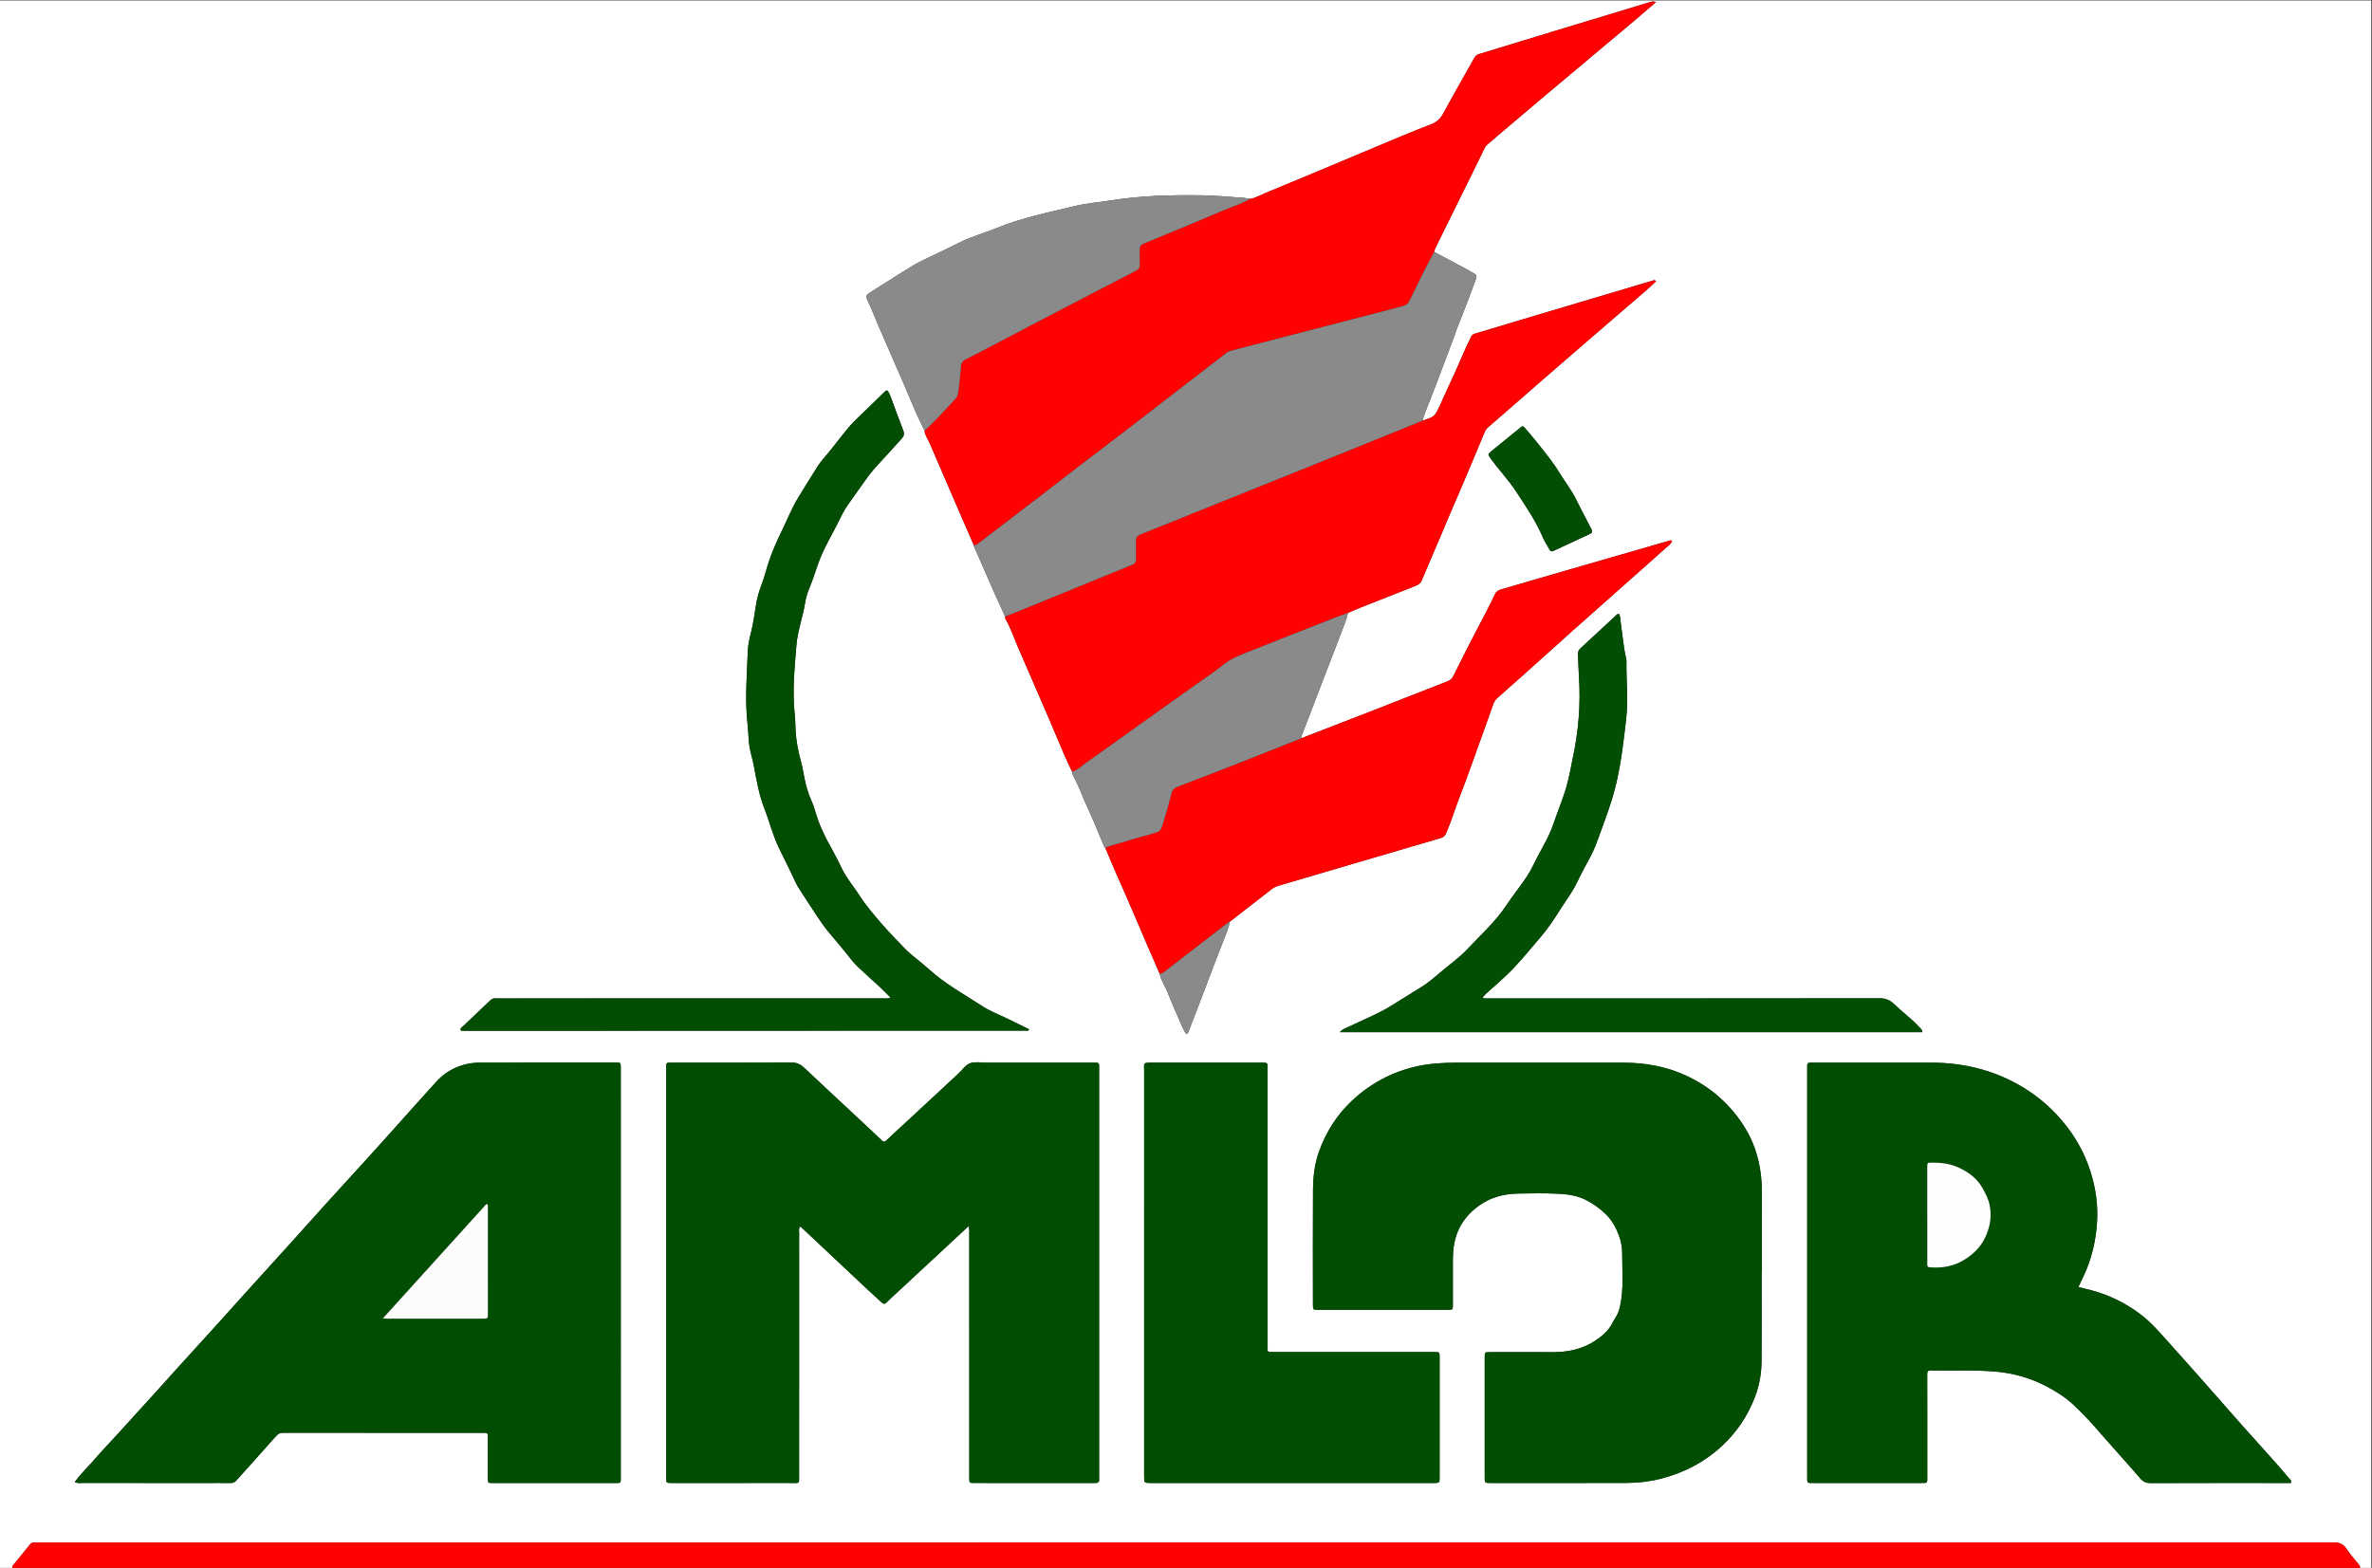 <?xml version="1.0" encoding="UTF-8" standalone="no"?>
<!-- Created with Inkscape (http://www.inkscape.org/) -->

<svg
   version="1.1"
   id="svg2"
   xml:space="preserve"
   width="1918.497"
   height="1268.397"
   viewBox="0 0 1918.497 1268.397"
   sodipodi:docname="94f705c2f87ca1ef2ca103a7846c0d06.ai"
   xmlns:inkscape="http://www.inkscape.org/namespaces/inkscape"
   xmlns:sodipodi="http://sodipodi.sourceforge.net/DTD/sodipodi-0.dtd"
   xmlns="http://www.w3.org/2000/svg"
   xmlns:svg="http://www.w3.org/2000/svg"><rect x="0" y="0" width="1918.497" height="1268.397" fill="#333333" stroke="none"/><defs
     id="defs6"><clipPath
       clipPathUnits="userSpaceOnUse"
       id="clipPath16"><path
         d="M 0,1080 H 1920 V 0 H 0 Z"
         id="path14" /></clipPath></defs><sodipodi:namedview
     id="namedview4"
     pagecolor="#ffffff"
     bordercolor="#666666"
     borderopacity="1.0"
     inkscape:pageshadow="2"
     inkscape:pageopacity="0.0"
     inkscape:pagecheckerboard="0" /><g
     id="g8"
     inkscape:groupmode="layer"
     inkscape:label="94f705c2f87ca1ef2ca103a7846c0d06"
     transform="matrix(1.333,0,0,-1.333,-336.457,1366.553)"><g
       id="g10"><g
         id="g12"
         clip-path="url(#clipPath16)"><g
           id="g18"
           transform="translate(1176.216,766.391)"><path
             d="m 0,0 c -0.706,-0.034 -1.115,-0.57 -1.599,-0.962 -5.739,-4.656 -11.495,-9.292 -17.194,-13.996 -2.401,-1.982 -2.324,-2.034 -0.538,-4.523 4.971,-6.929 10.898,-13.085 15.592,-20.276 5.848,-8.962 11.898,-17.764 16.086,-27.664 1.1,-2.602 2.757,-4.867 4.019,-7.362 0.572,-1.133 1.31,-1.283 2.488,-0.726 7.258,3.428 14.543,6.8 21.836,10.151 1.427,0.656 1.886,1.373 1.107,2.948 -2.88,5.819 -6.065,11.478 -8.888,17.333 -2.987,6.195 -7.294,11.635 -10.867,17.504 -3.713,6.099 -8.31,11.571 -12.696,17.181 C 6.839,-7.186 4.128,-4.139 1.501,-1.027 1.1,-0.551 0.755,0.032 0,0 m -23.746,-347.148 c -0.108,0.276 -0.217,0.552 -0.324,0.828 0.767,0.794 1.498,1.629 2.309,2.375 5.26,4.832 10.818,9.376 15.736,14.532 5.977,6.267 11.449,13.019 17.087,19.607 6.824,7.975 11.928,17.153 17.832,25.771 3.394,4.954 5.608,10.584 8.471,15.84 2.749,5.047 5.643,10.082 7.575,15.429 4.371,12.087 9.138,24.035 12.056,36.65 2.975,12.859 4.431,25.903 5.91,38.945 1.315,11.576 -0.029,23.237 0.14,34.861 0.008,0.508 -0.043,1.031 -0.164,1.523 -1.688,6.841 -2.122,13.87 -3.201,20.802 -0.322,2.067 -0.215,4.268 -0.993,6.091 -1.094,0.223 -1.494,-0.341 -1.946,-0.757 -2.061,-1.9 -4.105,-3.819 -6.159,-5.727 -5.141,-4.775 -10.264,-9.568 -15.438,-14.305 -1.128,-1.033 -1.621,-2.125 -1.527,-3.685 0.272,-4.465 0.293,-8.945 0.596,-13.407 1.122,-16.549 -0.209,-32.92 -3.658,-49.111 -1.223,-5.736 -2.147,-11.534 -3.742,-17.197 -2.284,-8.113 -5.628,-15.842 -8.329,-23.798 -2.357,-6.944 -6.165,-13.144 -9.528,-19.549 -2.005,-3.819 -3.727,-7.811 -6.135,-11.443 -4.089,-6.166 -8.755,-11.922 -12.849,-18.067 -6.574,-9.864 -15.378,-17.684 -23.372,-26.246 -4.983,-5.336 -11.019,-9.486 -16.542,-14.213 -3.772,-3.227 -7.552,-6.492 -11.828,-9.094 -3.598,-2.189 -7.147,-4.46 -10.742,-6.656 -4.352,-2.658 -8.595,-5.54 -13.13,-7.849 -6.816,-3.469 -13.857,-6.497 -20.769,-9.781 -1.424,-0.677 -3.079,-1.088 -4.402,-2.864 h 353.346 c 0.041,1.502 -0.855,2.061 -1.535,2.808 -4.742,5.207 -10.476,9.331 -15.505,14.216 -2.507,2.435 -5.173,3.555 -8.814,3.55 -77.995,-0.104 -155.991,-0.079 -233.985,-0.079 z M -385.5,21.83 c -0.793,-0.018 -1.139,-0.409 -1.503,-0.765 -3.469,-3.383 -6.948,-6.756 -10.4,-10.156 -3.908,-3.849 -8.106,-7.461 -11.603,-11.655 -4.323,-5.182 -8.326,-10.641 -12.659,-15.83 -2.038,-2.443 -4.206,-4.819 -5.924,-7.478 -4.15,-6.418 -8.068,-12.987 -12.083,-19.492 -3.766,-6.101 -6.303,-12.803 -9.455,-19.2 -3.96,-8.034 -7.465,-16.19 -9.863,-24.831 -0.917,-3.306 -1.975,-6.578 -3.201,-9.807 -1.305,-3.435 -2.267,-7.01 -2.869,-10.693 -0.944,-5.786 -1.69,-11.608 -3.149,-17.315 -0.914,-3.569 -1.728,-7.254 -1.864,-10.915 -0.552,-14.929 -1.849,-29.871 -0.114,-44.806 0.604,-5.196 0.397,-10.478 1.575,-15.604 0.713,-3.103 1.609,-6.157 2.194,-9.3 1.629,-8.759 3.117,-17.516 6.409,-25.922 3.109,-7.937 5.082,-16.329 8.87,-24.008 3.55,-7.198 7.112,-14.386 10.498,-21.663 0.482,-1.036 1.108,-2.012 1.731,-2.973 3.741,-5.774 7.443,-11.574 11.274,-17.287 2.126,-3.171 4.32,-6.322 6.762,-9.249 3.923,-4.7 7.938,-9.321 11.713,-14.146 1.805,-2.308 3.665,-4.613 5.773,-6.635 4.509,-4.322 9.221,-8.432 13.797,-12.684 2.081,-1.935 4.038,-4.002 6.163,-6.122 -1.665,-0.716 -3.075,-0.421 -4.441,-0.423 -12.786,-0.019 -25.572,0.013 -38.359,0.012 -64.958,-0.008 -129.915,-0.02 -194.872,-0.031 -0.64,0 -1.286,-0.055 -1.917,0.021 -1.382,0.166 -2.404,-0.332 -3.411,-1.301 -5.333,-5.129 -10.748,-10.173 -16.086,-15.298 -0.759,-0.729 -1.954,-1.281 -1.87,-2.449 0.283,-0.662 0.7,-0.646 1.052,-0.646 114.438,0.028 228.875,0.064 343.313,0.107 0.102,0 0.233,0.09 0.296,0.177 0.07,0.098 0.078,0.241 0.216,0.726 -4.467,2.175 -9.001,4.377 -13.532,6.588 -4.812,2.348 -9.911,4.257 -14.374,7.146 -11.226,7.273 -23.034,13.72 -33.007,22.839 -4.702,4.299 -10.073,7.912 -14.493,12.464 -7.191,7.404 -14.331,14.899 -20.77,22.996 -2.376,2.988 -4.701,6.043 -6.752,9.258 -3.423,5.366 -7.653,10.17 -10.461,15.985 -2.044,4.236 -4.149,8.476 -6.465,12.575 -3.521,6.232 -6.718,12.58 -8.884,19.422 -1.001,3.163 -1.869,6.401 -3.237,9.404 -2.086,4.575 -3.385,9.334 -4.333,14.231 -0.607,3.13 -1.127,6.289 -1.959,9.361 -1.673,6.178 -2.952,12.409 -3.3,18.811 -0.173,3.19 -0.151,6.4 -0.498,9.571 -1.557,14.203 -0.15,28.345 1.004,42.464 0.707,8.649 3.86,16.893 5.232,25.459 0.549,3.429 1.565,6.754 2.926,9.89 1.735,3.997 2.897,8.167 4.395,12.23 0.703,1.906 1.353,3.828 2.133,5.716 3.125,7.567 7.403,14.545 10.991,21.873 1.721,3.513 3.455,7.097 5.809,10.316 3.988,5.453 7.739,11.08 11.757,16.511 2.193,2.963 4.582,5.785 7.137,8.478 4.564,4.81 8.897,9.839 13.402,14.706 1.461,1.578 1.851,2.999 1.005,5.138 -2.719,6.872 -5.172,13.849 -7.753,20.776 -0.479,1.288 -1.099,2.518 -1.966,3.433 m 155.903,-535.445 c 0,-41.167 -0.001,-82.335 0.001,-123.502 0,-4.121 0.006,-4.129 4.178,-4.131 11.254,-0.004 22.508,-0.002 33.762,-0.002 45.783,10e-4 91.566,0 137.349,0.002 3.944,0 3.994,0.011 3.994,3.124 0.014,24.419 0.015,48.838 -0.002,73.257 -0.002,2.995 -0.069,3.007 -2.943,3.089 -0.766,0.023 -1.535,0.003 -2.303,0.003 -31.459,0 -62.918,-0.008 -94.378,0.007 -5.501,0.003 -4.766,-0.564 -4.768,4.594 -0.017,44.619 -0.009,89.238 -0.01,133.857 0,11.378 0.014,22.757 -0.01,34.136 -0.005,2.966 -0.058,2.967 -2.933,3.037 -0.512,0.013 -1.024,0.002 -1.535,0.002 -21.868,0 -43.737,-0.018 -65.605,0.012 -5.726,0.007 -4.788,-0.232 -4.79,-4.75 -0.012,-40.912 -0.007,-81.824 -0.007,-122.735 m 566.89,-8.717 c 2.134,4.746 4.348,8.94 5.94,13.357 3.397,9.415 5.252,19.182 5.482,29.208 0.246,10.733 -1.737,21.22 -5.379,31.177 -3.362,9.194 -8.235,17.73 -14.523,25.465 -6.197,7.622 -13.285,14.196 -21.371,19.585 -17.942,11.957 -37.926,17.364 -59.412,17.393 -23.532,0.032 -47.065,0.006 -70.598,0.005 -0.896,0 -1.792,-0.03 -2.686,10e-4 -1.448,0.05 -2.126,-0.582 -2.026,-2.066 0.06,-0.89 0.012,-1.789 0.012,-2.684 v -110.471 c 0,-45.263 -0.001,-90.524 0,-135.787 0,-4.512 -0.336,-4.098 4.154,-4.099 21.487,-0.003 42.973,-0.003 64.461,0 4.753,0 4.22,-0.333 4.225,4.419 0.013,12.531 0.004,25.061 0.004,37.591 0,7.928 0.034,15.855 -0.027,23.781 -0.013,1.656 0.171,2.583 2.226,2.523 13.157,-0.385 26.322,0.455 39.486,-0.727 11.115,-0.997 21.512,-4.055 31.285,-9.281 5.737,-3.067 11.191,-6.521 15.98,-11.095 4.533,-4.326 8.905,-8.744 13.012,-13.479 9.024,-10.406 18.325,-20.572 27.327,-30.996 1.78,-2.061 3.482,-2.806 6.146,-2.796 27.242,0.097 54.484,0.058 81.725,0.058 h 3.481 c 0.491,1.406 -0.286,1.866 -0.744,2.402 -3.154,3.687 -6.303,7.38 -9.529,11.002 -6.786,7.62 -13.649,15.173 -20.423,22.803 -6.949,7.824 -13.811,15.724 -20.746,23.561 -7.693,8.693 -15.39,17.382 -23.152,26.014 -5.197,5.78 -10.252,11.691 -16.501,16.452 -6.761,5.15 -14.106,9.165 -22.017,12.203 -5.009,1.925 -10.237,3.109 -15.812,4.481 m -192.22,8.734 h 0.137 c 0,16.237 -0.043,32.474 0.013,48.711 0.047,13.547 -2.73,26.384 -9.625,38.132 -4.217,7.183 -9.465,13.543 -15.685,19.176 -6.329,5.735 -13.419,10.264 -21.087,13.763 -12.025,5.488 -24.85,7.656 -38.032,7.669 -29.798,0.029 -59.595,0.016 -89.393,10e-4 -7.796,-0.004 -15.591,0.138 -23.381,-0.459 -10.695,-0.819 -20.908,-3.478 -30.525,-8.151 -7.836,-3.809 -14.914,-8.734 -21.292,-14.791 -9.087,-8.628 -15.49,-18.862 -19.683,-30.55 -2.707,-7.54 -3.605,-15.446 -3.653,-23.38 -0.138,-23.14 -0.05,-46.281 -0.035,-69.422 0.002,-3.184 0.042,-3.236 3.104,-3.238 26.216,-0.015 52.433,-0.015 78.65,10e-4 3.095,0.002 3.135,0.057 3.142,3.236 0.019,8.821 0.007,17.643 -0.002,26.464 -0.009,7.727 0.974,15.065 5.086,22.005 2.911,4.912 6.769,8.696 11.181,11.797 6.931,4.87 14.993,6.939 23.471,7.047 7.673,0.097 15.359,0.289 23.015,-0.065 6.077,-0.28 12.121,-0.872 17.823,-3.744 4.406,-2.221 8.192,-4.953 11.778,-8.301 4.16,-3.884 6.713,-8.675 8.579,-13.772 1.25,-3.414 1.826,-7.263 1.814,-10.913 -0.035,-10.449 0.996,-20.949 -1.248,-31.333 -0.551,-2.553 -1.32,-4.946 -2.734,-7.078 -0.71,-1.072 -1.334,-2.169 -1.907,-3.303 -2.443,-4.836 -6.533,-8.237 -10.856,-11.039 -7.681,-4.978 -16.406,-6.761 -25.547,-6.708 -12.66,0.072 -25.322,0.031 -37.982,0.01 -3.122,-0.006 -3.151,-0.057 -3.152,-3.202 -0.008,-24.292 -0.007,-48.583 0.003,-72.874 0.002,-3.302 0.034,-3.334 3.375,-3.335 27.623,-0.008 55.247,-0.068 82.87,0.041 7.028,0.029 14.015,0.826 20.868,2.613 13.973,3.644 26.368,10.045 36.99,19.973 9.043,8.454 15.668,18.425 19.997,29.932 2.537,6.741 3.802,13.835 3.869,21.012 0.166,18.023 0.054,36.049 0.054,54.075 M -878.456,-640.734 c 1.796,-0.823 3.211,-0.495 4.568,-0.496 25.444,-0.025 50.888,-0.019 76.332,-0.019 4.475,0 8.951,0.044 13.425,-0.024 1.498,-0.022 2.621,0.304 3.683,1.498 8.053,9.058 16.22,18.013 24.24,27.1 1.237,1.401 2.447,1.892 4.242,1.89 40.404,-0.04 80.808,-0.027 121.211,-0.038 2.916,-10e-4 2.96,-0.049 2.968,-2.93 0.025,-7.925 0.018,-15.85 0.006,-23.775 -0.007,-4.153 -0.073,-3.713 3.74,-3.721 0.384,-10e-4 0.767,0 1.151,0 23.654,0 47.308,-0.008 70.962,0.007 5.305,0.003 4.775,-0.604 4.776,4.63 0.007,70.303 0.005,140.606 0.005,210.908 0,12.143 0.01,24.287 -0.007,36.43 -0.004,3.153 -0.044,3.207 -3.151,3.207 -27.234,0.004 -54.468,0.002 -81.702,-0.032 -10.774,-0.014 -19.986,-3.832 -27.268,-11.818 -9.025,-9.897 -17.899,-19.932 -26.843,-29.904 -4.345,-4.844 -8.681,-9.696 -13.059,-14.511 -9.009,-9.908 -18.065,-19.772 -27.06,-29.692 -6.856,-7.559 -13.632,-15.191 -20.472,-22.765 -9.489,-10.503 -19.012,-20.976 -28.506,-31.474 -4.451,-4.921 -8.851,-9.886 -13.306,-14.801 -9.422,-10.396 -18.872,-20.768 -28.295,-31.162 -4.456,-4.914 -8.866,-9.871 -13.321,-14.786 -7.365,-8.124 -14.745,-16.236 -22.13,-24.342 -5.066,-5.561 -10.267,-11.004 -15.192,-16.687 -3.579,-4.127 -7.637,-7.854 -10.997,-12.693 m 542.354,155.381 c 0.61,-2.054 0.401,-3.572 0.401,-5.06 0.013,-48.586 0.011,-97.172 0.011,-145.758 0,-0.767 -0.022,-1.536 0.003,-2.301 0.087,-2.702 0.093,-2.765 2.81,-2.767 24.428,-0.016 48.856,0.006 73.284,-0.04 1.885,-0.003 2.968,0.412 2.696,2.527 -0.065,0.503 -0.011,1.022 -0.011,1.533 0,82.341 0,164.681 -0.002,247.023 0,4.247 0.43,4.058 -4.225,4.057 -21.359,-0.007 -42.717,0.013 -64.075,-0.02 -3.312,-0.005 -6.784,0.721 -9.893,-0.317 -2.89,-0.966 -4.626,-3.913 -6.865,-5.993 -9.349,-8.685 -18.69,-17.377 -28.045,-26.056 -5.33,-4.945 -10.713,-9.836 -15.999,-14.83 -1.122,-1.061 -1.777,-0.934 -2.813,0.063 -4.138,3.981 -8.347,7.887 -12.544,11.806 -11.472,10.714 -22.987,21.382 -34.397,32.162 -2.247,2.123 -4.484,3.275 -7.734,3.256 -23.788,-0.138 -47.577,-0.067 -71.365,-0.08 -5.382,-0.002 -4.702,0.521 -4.702,-4.698 -0.012,-81.829 -0.008,-163.659 -0.008,-245.488 0,-0.64 -0.011,-1.28 0.002,-1.918 0.057,-2.934 0.06,-2.936 2.926,-2.995 0.639,-0.013 1.279,-0.003 1.918,-0.003 23.533,0 47.066,-0.014 70.599,0.011 5.867,0.006 5.176,-0.76 5.178,4.99 0.015,48.842 0.005,97.684 0.027,146.527 0.001,1.304 -0.332,2.704 0.447,4.155 0.625,-0.436 1.067,-0.672 1.419,-1.002 13.024,-12.231 26.033,-24.479 39.062,-36.706 2.976,-2.793 6.062,-5.471 9.004,-8.299 1.156,-1.111 1.971,-1.269 3.167,-0.059 2.153,2.175 4.44,4.218 6.684,6.303 9.348,8.683 18.701,17.36 28.05,26.041 4.85,4.505 9.696,9.014 14.99,13.936 m 82.943,229.654 c 2.215,-5.264 4.334,-10.562 6.675,-15.782 6.647,-14.824 12.93,-29.811 19.369,-44.729 2.314,-5.361 4.663,-10.706 6.997,-16.057 0.717,-3.968 3.148,-7.213 4.608,-10.875 2.884,-7.23 6.035,-14.354 9.135,-21.495 0.635,-1.464 1.529,-2.816 2.252,-4.123 0.859,0.202 1.145,0.622 1.328,1.096 3.439,8.923 6.927,17.828 10.283,26.782 3.67,9.792 7.371,19.568 11.226,29.29 1.401,3.533 3.02,7.051 3.549,10.892 8.559,6.653 17.118,13.306 25.681,19.954 1.223,0.951 2.613,1.573 4.093,2.008 16.654,4.901 33.307,9.806 49.961,14.704 16.161,4.753 32.321,9.51 48.492,14.23 1.603,0.468 2.463,1.34 3.158,2.929 3.172,7.251 5.376,14.853 8.255,22.212 4.271,10.916 8.11,22.001 12.103,33.025 2.779,7.672 5.547,15.349 8.228,23.056 0.572,1.64 1.466,2.837 2.768,3.984 8.719,7.673 17.362,15.431 26.014,23.179 6.938,6.214 13.831,12.482 20.787,18.676 10.957,9.76 21.953,19.475 32.928,29.214 7.446,6.605 14.914,13.182 22.296,19.856 1.352,1.222 3.111,2.217 3.678,4.15 -0.902,0.677 -1.579,0.169 -2.287,-0.036 -19.252,-5.56 -38.51,-11.101 -57.757,-16.676 -14.587,-4.225 -29.155,-8.515 -43.75,-12.714 -1.716,-0.493 -2.875,-1.276 -3.658,-2.95 -3.511,-7.507 -7.445,-14.801 -11.293,-22.14 -4.735,-9.032 -9.308,-18.151 -13.842,-27.286 -0.855,-1.723 -1.931,-2.74 -3.748,-3.443 -15.004,-5.804 -29.951,-11.752 -44.938,-17.597 -14.607,-5.697 -29.241,-11.326 -43.862,-16.985 0.123,0.494 0.197,1.005 0.377,1.476 4.691,12.251 9.388,24.5 14.094,36.746 3.474,9.038 7.011,18.053 10.42,27.115 1.342,3.568 2.883,7.08 3.641,10.848 2.585,1.091 5.15,2.23 7.756,3.265 11.15,4.426 22.306,8.832 33.472,13.215 1.598,0.627 2.751,1.422 3.482,3.181 3.711,8.944 7.687,17.78 11.416,26.718 3.876,9.294 7.84,18.548 11.844,27.787 5.069,11.697 9.916,23.488 14.821,35.255 0.55,1.321 1.238,2.367 2.371,3.341 9.292,7.99 18.488,16.093 27.724,24.148 6.35,5.538 12.708,11.067 19.079,16.58 9.267,8.017 18.545,16.02 27.826,24.021 7.054,6.081 14.133,12.133 21.171,18.233 2.045,1.772 3.986,3.664 5.955,5.484 -1.004,1.13 -1.709,0.502 -2.384,0.303 C 72.147,86.45 65.666,84.515 59.184,82.584 42.181,77.519 25.178,72.46 8.178,67.386 -3.928,63.772 -16.031,60.147 -28.127,56.5 c -1.195,-0.36 -2.433,-0.663 -3.044,-2.053 -0.972,-2.213 -2.152,-4.335 -3.14,-6.542 -3.229,-7.217 -6.251,-14.531 -9.672,-21.655 -2.044,-4.259 -3.871,-8.604 -5.838,-12.889 -3.434,-7.478 -3.463,-7.465 -10.799,-9.843 1.054,4.354 2.945,8.394 4.564,12.547 4.907,12.583 9.59,25.253 14.345,37.895 0.809,2.148 1.459,4.358 2.322,6.482 3.883,9.559 7.504,19.216 11.076,28.894 0.576,1.56 0.551,2.651 -1.086,3.439 -0.915,0.441 -1.721,1.103 -2.62,1.585 -7.189,3.86 -14.389,7.7 -21.585,11.546 0.365,1.907 1.338,3.573 2.177,5.279 7.255,14.75 14.548,29.482 21.823,44.223 2.255,4.571 4.515,9.14 6.716,13.737 0.521,1.089 1.347,1.779 2.239,2.526 5.183,4.348 10.305,8.769 15.462,13.147 6.421,5.451 12.843,10.898 19.288,16.32 11.229,9.445 22.474,18.873 33.717,28.303 6.94,5.822 13.902,11.618 20.826,17.458 4.054,3.421 8.053,6.908 12.381,10.625 -1.844,0.685 -3.095,0.168 -4.404,-0.229 -19.047,-5.792 -38.107,-11.542 -57.155,-17.331 -15.143,-4.602 -30.271,-9.248 -45.41,-13.86 -1.365,-0.416 -2.457,-0.909 -3.249,-2.338 -6.244,-11.259 -12.746,-22.376 -18.839,-33.715 -1.761,-3.276 -3.997,-5.371 -7.363,-6.664 -12.271,-4.715 -24.364,-9.867 -36.479,-14.968 -21.402,-9.01 -42.829,-17.963 -64.283,-26.847 -3.048,-1.262 -5.933,-3.015 -9.276,-3.518 -1.127,0.216 -2.245,0.55 -3.381,0.628 -8.536,0.578 -17.069,1.463 -25.613,1.575 -18.521,0.244 -37.032,-0.156 -55.391,-3.096 -7.179,-1.149 -14.498,-1.677 -21.539,-3.374 -16.108,-3.885 -32.426,-7.104 -47.849,-13.461 -7.545,-3.11 -15.505,-5.144 -22.8,-8.924 -4.981,-2.581 -10.098,-4.896 -15.139,-7.362 -4.128,-2.022 -8.397,-3.822 -12.316,-6.195 -9.061,-5.487 -17.927,-11.296 -26.923,-16.892 -1.759,-1.095 -2.182,-2.217 -1.245,-4.082 2.462,-4.903 4.367,-10.053 6.525,-15.091 5.118,-11.955 10.393,-23.842 15.563,-35.776 2.636,-6.084 5.127,-12.232 7.789,-18.304 1.531,-3.492 3.273,-6.89 4.919,-10.331 0.249,-2.877 2.044,-5.117 3.138,-7.647 6.358,-14.703 12.691,-29.418 19.046,-44.122 2.571,-5.951 5.179,-11.885 7.769,-17.825 0.105,-1.304 0.818,-2.385 1.32,-3.539 3.395,-7.785 6.785,-15.572 10.226,-23.338 2.408,-5.434 4.896,-10.834 7.349,-16.25 0.076,-0.503 0.012,-1.089 0.251,-1.497 3.038,-5.194 4.92,-10.922 7.277,-16.402 6.443,-14.976 12.987,-29.908 19.435,-44.882 3.022,-7.021 5.91,-14.1 8.937,-21.119 1.508,-3.497 3.193,-6.917 4.799,-10.373 0.131,-1.569 0.858,-2.943 1.578,-4.274 2.974,-5.497 4.915,-11.447 7.591,-17.084 3.6,-7.582 6.638,-15.431 9.919,-23.164 0.247,-0.582 0.445,-1.2 1.039,-1.552 m -663.039,-437.075 h -7.675 V 258.524 H 515 v -951.298 h -6.906 c 0.35,1.22 -0.612,1.888 -1.202,2.651 -2.341,3.028 -4.996,5.844 -7.057,9.046 -1.907,2.964 -4.232,3.75 -7.639,3.75 -464.455,-0.066 -928.91,-0.058 -1393.365,-0.052 -0.64,0 -1.282,-0.032 -1.918,0.01 -1.112,0.075 -1.868,-0.338 -2.589,-1.246 -3.33,-4.193 -6.756,-8.309 -10.136,-12.464 -0.393,-0.483 -0.819,-1.003 -0.386,-1.695"
             style="fill:#ffffff;fill-opacity:1;fill-rule:nonzero;stroke:none"
             id="path20" /></g><g
           id="g22"
           transform="translate(260.018,73.617)"><path
             d="m 0,0 c -0.433,0.692 -0.006,1.212 0.387,1.695 3.379,4.155 6.805,8.271 10.135,12.464 0.722,0.908 1.477,1.32 2.589,1.246 0.637,-0.042 1.278,-0.01 1.918,-0.01 464.455,-0.006 928.91,-0.014 1393.366,0.052 3.406,0 5.731,-0.786 7.638,-3.75 2.061,-3.202 4.716,-6.018 7.057,-9.046 0.591,-0.763 1.553,-1.431 1.202,-2.651 z"
             style="fill:#ff0101;fill-opacity:1;fill-rule:nonzero;stroke:none"
             id="path24" /></g><g
           id="g26"
           transform="translate(840.114,281.038)"><path
             d="m 0,0 c -5.294,-4.922 -10.14,-9.431 -14.99,-13.936 -9.349,-8.681 -18.702,-17.358 -28.05,-26.041 -2.244,-2.085 -4.531,-4.127 -6.684,-6.303 -1.196,-1.21 -2.011,-1.052 -3.167,0.059 -2.942,2.828 -6.028,5.506 -9.004,8.299 -13.029,12.227 -26.038,24.475 -39.062,36.706 -0.352,0.33 -0.794,0.566 -1.419,1.002 -0.779,-1.451 -0.446,-2.851 -0.447,-4.155 -0.022,-48.843 -0.012,-97.685 -0.027,-146.527 -0.002,-5.75 0.689,-4.984 -5.178,-4.99 -23.533,-0.025 -47.066,-0.01 -70.598,-0.01 -0.64,0 -1.28,-0.011 -1.919,0.002 -2.866,0.059 -2.869,0.061 -2.926,2.995 -0.013,0.638 -0.002,1.278 -0.002,1.918 0,81.829 -0.004,163.659 0.008,245.488 0,5.219 -0.68,4.696 4.702,4.698 23.788,0.013 47.577,-0.058 71.366,0.08 3.25,0.019 5.486,-1.133 7.733,-3.256 11.41,-10.78 22.925,-21.448 34.397,-32.162 4.197,-3.919 8.406,-7.825 12.544,-11.805 1.036,-0.998 1.691,-1.124 2.813,-0.064 5.286,4.994 10.669,9.885 15.999,14.83 9.355,8.679 18.696,17.371 28.045,26.056 2.239,2.08 3.975,5.027 6.866,5.993 3.108,1.038 6.58,0.312 9.892,0.317 21.358,0.033 42.716,0.013 64.075,0.02 4.655,0.001 4.225,0.19 4.225,-4.057 0.002,-82.342 0.002,-164.682 0.002,-247.023 0,-0.511 -0.054,-1.03 0.011,-1.533 0.272,-2.115 -0.811,-2.53 -2.696,-2.527 -24.427,0.046 -48.856,0.024 -73.284,0.04 -2.717,0.002 -2.723,0.065 -2.81,2.767 -0.025,0.765 -0.003,1.534 -0.003,2.301 0,48.586 0.002,97.172 -0.011,145.758 C 0.401,-3.572 0.61,-2.054 0,0"
             style="fill:#014d01;fill-opacity:1;fill-rule:nonzero;stroke:none"
             id="path28" /></g><g
           id="g30"
           transform="translate(484.711,225.023)"><path
             d="m 0,0 c 1.598,-0.093 2.093,-0.146 2.587,-0.146 19.288,-0.005 38.576,-0.01 57.864,0 3.249,0.001 3.277,0.032 3.278,3.389 0.01,21.325 0.01,42.652 -0.016,63.977 0,0.681 0.396,1.537 -0.817,2.27 C 42.148,46.566 21.362,23.602 0,0 m -186.951,-99.366 c 3.36,4.839 7.418,8.565 10.997,12.693 4.925,5.683 10.125,11.126 15.192,16.687 7.385,8.106 14.764,16.217 22.13,24.341 4.455,4.916 8.865,9.873 13.32,14.787 9.424,10.394 18.874,20.765 28.295,31.162 4.455,4.915 8.856,9.88 13.307,14.8 9.494,10.499 19.017,20.971 28.505,31.475 6.841,7.573 13.617,15.205 20.473,22.765 8.995,9.92 18.051,19.784 27.06,29.692 4.378,4.815 8.714,9.667 13.059,14.511 8.944,9.972 17.818,20.007 26.843,29.904 7.282,7.986 16.494,11.804 27.268,11.818 27.234,0.034 54.468,0.036 81.702,0.032 3.107,0 3.147,-0.054 3.151,-3.207 0.017,-12.144 0.006,-24.287 0.006,-36.43 0,-70.303 0.003,-140.605 -0.004,-210.908 -0.001,-5.235 0.529,-4.627 -4.776,-4.63 -23.654,-0.016 -47.308,-0.007 -70.962,-0.007 -0.384,0 -0.767,-0.001 -1.151,0 -3.813,0.008 -3.747,-0.432 -3.74,3.721 0.012,7.925 0.019,15.849 -0.006,23.774 -0.009,2.882 -0.052,2.93 -2.968,2.931 -40.403,0.011 -80.807,-0.002 -121.211,0.038 -1.795,0.002 -3.005,-0.489 -4.242,-1.891 -8.02,-9.087 -16.187,-18.042 -24.24,-27.099 -1.062,-1.195 -2.185,-1.521 -3.683,-1.498 -4.474,0.068 -8.95,0.024 -13.425,0.024 -25.444,0 -50.888,-0.007 -76.332,0.019 -1.357,10e-4 -2.772,-0.327 -4.568,0.496"
             style="fill:#014d01;fill-opacity:1;fill-rule:nonzero;stroke:none"
             id="path32" /></g><g
           id="g34"
           transform="translate(1321.289,252.793)"><path
             d="m 0,0 c 0,-18.025 0.111,-36.052 -0.055,-54.075 -0.066,-7.177 -1.331,-14.271 -3.868,-21.012 -4.329,-11.507 -10.954,-21.477 -19.997,-29.932 -10.622,-9.928 -23.018,-16.329 -36.99,-19.973 -6.854,-1.787 -13.84,-2.584 -20.868,-2.612 -27.623,-0.11 -55.247,-0.05 -82.87,-0.042 -3.341,0.001 -3.373,0.033 -3.375,3.335 -0.01,24.291 -0.011,48.582 -0.003,72.874 0.001,3.145 0.03,3.196 3.152,3.202 12.66,0.021 25.321,0.062 37.981,-0.01 9.142,-0.053 17.867,1.73 25.547,6.708 4.324,2.803 8.413,6.203 10.857,11.039 0.573,1.134 1.197,2.231 1.907,3.303 1.414,2.133 2.183,4.525 2.733,7.078 2.245,10.385 1.214,20.885 1.248,31.333 0.013,3.65 -0.563,7.499 -1.813,10.913 -1.866,5.098 -4.419,9.889 -8.579,13.772 -3.586,3.348 -7.372,6.08 -11.778,8.301 -5.703,2.872 -11.747,3.464 -17.823,3.744 -7.656,0.354 -15.343,0.162 -23.015,0.065 -8.478,-0.108 -16.54,-2.177 -23.471,-7.047 -4.412,-3.101 -8.271,-6.885 -11.181,-11.797 -4.112,-6.939 -5.095,-14.278 -5.087,-22.005 0.01,-8.821 0.022,-17.642 0.002,-26.464 -0.007,-3.178 -0.047,-3.234 -3.141,-3.236 -26.217,-0.016 -52.434,-0.016 -78.651,-0.001 -3.061,0.002 -3.101,0.054 -3.103,3.238 -0.015,23.141 -0.104,46.282 0.035,69.422 0.048,7.934 0.946,15.84 3.652,23.38 4.194,11.688 10.597,21.922 19.684,30.55 6.378,6.057 13.456,10.982 21.292,14.791 9.617,4.674 19.83,7.332 30.524,8.151 7.79,0.597 15.586,0.455 23.382,0.459 29.798,0.015 59.595,0.028 89.393,-0.001 13.181,-0.013 26.007,-2.18 38.032,-7.669 7.668,-3.499 14.758,-8.028 21.087,-13.762 6.22,-5.634 11.468,-11.994 15.684,-19.177 C -2.58,75.095 0.196,62.258 0.149,48.711 0.094,32.475 0.137,16.237 0.137,0 Z"
             style="fill:#014d01;fill-opacity:1;fill-rule:nonzero;stroke:none"
             id="path36" /></g><g
           id="g38"
           transform="translate(1421.79,287.856)"><path
             d="m 0,0 h 0.021 c 0,-9.192 0,-18.384 0,-27.576 0,-0.894 0.016,-1.787 0.002,-2.681 -0.013,-0.867 0.244,-1.419 1.245,-1.513 7.458,-0.705 14.683,0.568 20.986,4.401 5.17,3.145 9.698,7.256 12.563,13.035 3.124,6.303 4.362,12.599 3.165,19.574 -0.715,4.174 -2.594,7.677 -4.603,11.227 C 30.035,22.374 24.855,26.06 18.812,28.795 13.815,31.058 8.581,31.726 3.165,31.697 0.042,31.681 0.011,31.811 0.006,28.725 -0.01,19.149 0,9.574 0,0 m 91.719,-43.797 c 5.575,-1.372 10.802,-2.557 15.812,-4.481 7.91,-3.038 15.256,-7.053 22.017,-12.203 6.249,-4.761 11.304,-10.672 16.501,-16.453 7.762,-8.631 15.459,-17.32 23.152,-26.013 6.935,-7.837 13.797,-15.738 20.745,-23.562 6.775,-7.63 13.638,-15.182 20.424,-22.803 3.226,-3.622 6.375,-7.314 9.528,-11.001 0.458,-0.537 1.236,-0.997 0.745,-2.402 h -3.481 c -27.241,0 -54.483,0.038 -81.725,-0.058 -2.665,-0.01 -4.367,0.735 -6.146,2.795 -9.002,10.424 -18.304,20.59 -27.327,30.997 -4.108,4.735 -8.48,9.153 -13.012,13.479 -4.789,4.573 -10.243,8.027 -15.98,11.095 -9.773,5.225 -20.17,8.284 -31.285,9.281 -13.165,1.182 -26.33,0.342 -39.486,0.727 -2.055,0.06 -2.239,-0.868 -2.226,-2.523 0.061,-7.927 0.027,-15.853 0.027,-23.781 0,-12.53 0.009,-25.061 -0.004,-37.591 -0.005,-4.752 0.527,-4.419 -4.226,-4.419 -21.487,-0.004 -42.973,-0.004 -64.46,0 -4.491,0.001 -4.154,-0.413 -4.154,4.099 -0.001,45.262 0,90.524 0,135.787 V 87.644 c 0,0.895 0.048,1.794 -0.012,2.684 -0.1,1.484 0.578,2.115 2.026,2.066 0.893,-0.032 1.79,-0.001 2.685,-0.001 23.534,0.001 47.067,0.027 70.599,-0.005 21.485,-0.03 41.47,-5.436 59.412,-17.393 8.086,-5.39 15.174,-11.964 21.371,-19.586 6.287,-7.734 11.16,-16.27 14.523,-25.465 3.641,-9.957 5.625,-20.443 5.379,-31.176 -0.23,-10.027 -2.085,-19.793 -5.482,-29.208 -1.593,-4.417 -3.806,-8.612 -5.94,-13.357"
             style="fill:#014d01;fill-opacity:1;fill-rule:nonzero;stroke:none"
             id="path40" /></g><g
           id="g42"
           transform="translate(843.337,694.165)"><path
             d="m 0,0 c -2.591,5.941 -5.199,11.876 -7.77,17.826 -6.355,14.705 -12.688,29.419 -19.046,44.123 -1.094,2.53 -2.89,4.77 -3.137,7.649 6.615,6.012 12.5,12.726 18.616,19.218 1.316,1.397 1.728,3.101 1.933,4.883 0.568,4.942 1.23,9.88 1.547,14.84 0.142,2.23 0.985,3.489 2.919,4.419 3.445,1.659 6.823,3.461 10.212,5.236 14.576,7.634 29.133,15.303 43.72,22.913 16.515,8.616 33.049,17.194 49.592,25.754 1.409,0.729 2.083,1.638 2.024,3.286 -0.108,3.061 0.048,6.132 -0.056,9.193 -0.066,1.901 0.532,3.018 2.402,3.789 16.274,6.71 32.547,13.431 48.739,20.335 5.26,2.244 10.812,3.832 15.751,6.816 3.343,0.503 6.228,2.257 9.276,3.518 21.454,8.885 42.881,17.837 64.283,26.848 12.115,5.101 24.208,10.252 36.479,14.967 3.366,1.293 5.602,3.389 7.363,6.665 6.092,11.338 12.595,22.456 18.839,33.715 0.792,1.428 1.884,1.922 3.249,2.338 15.139,4.612 30.267,9.257 45.41,13.859 19.048,5.789 38.108,11.54 57.155,17.331 1.309,0.398 2.56,0.915 4.404,0.23 -4.328,-3.717 -8.327,-7.204 -12.382,-10.625 -6.923,-5.841 -13.885,-11.637 -20.825,-17.459 -11.243,-9.43 -22.488,-18.857 -33.718,-28.303 -6.444,-5.421 -12.866,-10.869 -19.287,-16.319 -5.157,-4.378 -10.279,-8.8 -15.463,-13.147 -0.891,-0.747 -1.717,-1.438 -2.238,-2.526 -2.201,-4.598 -4.461,-9.167 -6.717,-13.738 -7.274,-14.74 -14.567,-29.472 -21.822,-44.222 -0.839,-1.706 -1.812,-3.372 -2.178,-5.28 -4.698,-8.613 -9.094,-17.379 -13.266,-26.258 -0.596,-1.268 -1.308,-2.481 -1.936,-3.735 -0.865,-1.728 -2.306,-2.54 -4.145,-3.016 -34.357,-8.901 -68.7,-17.847 -103.057,-26.748 -1.382,-0.359 -2.659,-0.761 -3.812,-1.654 -9.69,-7.499 -19.411,-14.957 -29.11,-22.444 C 115.361,87.648 106.813,80.969 98.207,74.366 86.865,65.665 75.472,57.03 64.124,48.338 55.611,41.817 47.146,35.235 38.637,28.708 26.99,19.773 15.319,10.868 3.667,1.939 2.548,1.082 1.466,0.187 0,0"
             style="fill:#ff0101;fill-opacity:1;fill-rule:nonzero;stroke:none"
             id="path44" /></g><g
           id="g46"
           transform="translate(1115.596,769.909)"><path
             d="m 0,0 c 7.336,2.378 7.365,2.365 10.799,9.843 1.968,4.285 3.794,8.63 5.838,12.888 3.422,7.124 6.443,14.439 9.673,21.656 0.987,2.207 2.168,4.329 3.139,6.542 0.612,1.39 1.849,1.693 3.044,2.053 12.096,3.647 24.199,7.272 36.305,10.886 17,5.074 34.003,10.133 51.006,15.198 6.482,1.931 12.964,3.866 19.451,5.782 0.675,0.199 1.38,0.827 2.384,-0.304 -1.969,-1.819 -3.91,-3.711 -5.954,-5.483 -7.039,-6.1 -14.118,-12.152 -21.172,-18.233 C 105.232,52.827 95.954,44.824 86.688,36.807 80.316,31.294 73.958,25.765 67.608,20.227 58.372,12.172 49.176,4.069 39.884,-3.921 38.751,-4.896 38.063,-5.941 37.513,-7.262 32.608,-19.029 27.761,-30.82 22.692,-42.517 18.688,-51.756 14.724,-61.01 10.848,-70.304 7.119,-79.242 3.144,-88.078 -0.568,-97.022 c -0.731,-1.759 -1.884,-2.554 -3.482,-3.181 -11.166,-4.383 -22.322,-8.789 -33.471,-13.215 -2.607,-1.035 -5.172,-2.174 -7.758,-3.267 -2.635,-0.975 -5.287,-1.904 -7.901,-2.93 -16.876,-6.629 -33.762,-13.232 -50.604,-19.946 -6.022,-2.401 -12.138,-4.512 -17.336,-8.763 -5.425,-4.435 -11.357,-8.252 -17.076,-12.326 -11.234,-8.001 -22.483,-15.979 -33.709,-23.991 -10.705,-7.641 -21.333,-15.392 -32.12,-22.914 -2.802,-1.954 -5.238,-4.544 -8.642,-5.588 -1.604,3.456 -3.29,6.876 -4.798,10.373 -3.027,7.019 -5.914,14.098 -8.937,21.119 -6.448,14.974 -12.992,29.906 -19.434,44.881 -2.358,5.481 -4.24,11.208 -7.278,16.403 -0.239,0.408 -0.175,0.994 -0.251,1.499 1.431,0.546 2.873,1.062 4.29,1.639 13.239,5.384 26.478,10.767 39.707,16.173 10.986,4.491 21.94,9.056 32.952,13.479 1.817,0.729 2.571,1.637 2.48,3.629 -0.157,3.442 0.065,6.901 -0.081,10.344 -0.099,2.339 0.582,3.679 2.938,4.596 10.463,4.073 20.84,8.365 31.256,12.56 17.045,6.864 34.099,13.705 51.143,20.573 18.94,7.631 37.873,15.274 56.803,22.928 C -21.244,-8.648 -10.625,-4.317 0,0"
             style="fill:#ff0101;fill-opacity:1;fill-rule:nonzero;stroke:none"
             id="path48" /></g><g
           id="g50"
           transform="translate(946.619,252.776)"><path
             d="m 0,0 c 0,40.911 -0.005,81.823 0.007,122.734 0.001,4.519 -0.936,4.758 4.789,4.75 21.869,-0.029 43.737,-0.011 65.605,-0.011 0.512,0 1.024,0.01 1.536,-0.002 2.875,-0.071 2.927,-0.072 2.933,-3.037 0.024,-11.379 0.01,-22.758 0.01,-34.136 0.001,-44.619 -0.007,-89.238 0.01,-133.858 0.002,-5.157 -0.734,-4.59 4.767,-4.593 31.46,-0.015 62.92,-0.007 94.379,-0.007 0.768,0 1.536,0.019 2.303,-0.003 2.874,-0.082 2.94,-0.094 2.942,-3.089 0.018,-24.419 0.017,-48.838 0.003,-73.257 -0.001,-3.113 -0.051,-3.124 -3.994,-3.124 -45.783,-0.002 -91.566,-0.001 -137.35,-0.002 -11.253,0 -22.507,-0.003 -33.761,0.002 -4.173,0.002 -4.178,0.01 -4.179,4.131 C -0.001,-82.335 0,-41.167 0,0"
             style="fill:#014d01;fill-opacity:1;fill-rule:nonzero;stroke:none"
             id="path52" /></g><g
           id="g54"
           transform="translate(956.098,434.124)"><path
             d="m 0,0 c -2.333,5.352 -4.683,10.696 -6.997,16.057 -6.439,14.918 -12.722,29.905 -19.369,44.729 -2.341,5.22 -4.46,10.518 -6.675,15.784 0.95,0.365 1.878,0.793 2.85,1.078 9.301,2.736 18.59,5.514 27.931,8.108 1.987,0.553 2.88,1.53 3.519,3.431 2.238,6.652 4.091,13.41 5.801,20.205 0.552,2.198 1.702,3.402 3.818,4.21 13.347,5.09 26.663,10.264 39.962,15.48 11.635,4.564 23.233,9.22 34.848,13.835 14.622,5.659 29.255,11.288 43.862,16.985 14.987,5.846 29.934,11.793 44.938,17.597 1.818,0.703 2.893,1.72 3.748,3.443 4.535,9.135 9.107,18.254 13.842,27.287 3.848,7.338 7.782,14.632 11.293,22.139 0.783,1.674 1.942,2.457 3.658,2.95 14.595,4.199 29.163,8.489 43.75,12.714 19.247,5.575 38.505,11.116 57.757,16.676 0.708,0.205 1.385,0.713 2.287,0.036 -0.567,-1.933 -2.326,-2.928 -3.677,-4.15 -7.383,-6.674 -14.851,-13.251 -22.296,-19.856 -10.976,-9.738 -21.972,-19.454 -32.929,-29.214 -6.956,-6.194 -13.849,-12.462 -20.787,-18.676 -8.652,-7.748 -17.295,-15.506 -26.014,-23.179 -1.302,-1.147 -2.196,-2.344 -2.767,-3.984 -2.682,-7.706 -5.45,-15.384 -8.229,-23.056 -3.993,-11.024 -7.832,-22.108 -12.103,-33.025 -2.878,-7.359 -5.083,-14.96 -8.254,-22.212 -0.696,-1.589 -1.556,-2.461 -3.159,-2.929 -16.171,-4.72 -32.331,-9.477 -48.492,-14.23 C 105.462,63.335 88.81,58.43 72.155,53.529 70.675,53.094 69.285,52.472 68.063,51.521 59.499,44.873 50.94,38.22 42.379,31.566 42.144,31.474 41.871,31.431 41.68,31.283 29.194,21.668 16.717,12.043 4.238,2.42 2.938,1.417 1.725,0.261 0,0"
             style="fill:#ff0101;fill-opacity:1;fill-rule:nonzero;stroke:none"
             id="path56" /></g><g
           id="g58"
           transform="translate(1115.596,769.909)"><path
             d="m 0,0 c -10.625,-4.317 -21.244,-8.648 -31.877,-12.947 -18.93,-7.654 -37.863,-15.297 -56.803,-22.928 -17.044,-6.868 -34.098,-13.709 -51.143,-20.573 -10.416,-4.195 -20.793,-8.487 -31.256,-12.56 -2.356,-0.917 -3.037,-2.257 -2.938,-4.596 0.146,-3.443 -0.076,-6.902 0.081,-10.344 0.091,-1.992 -0.663,-2.9 -2.48,-3.629 -11.012,-4.423 -21.966,-8.988 -32.952,-13.479 -13.229,-5.406 -26.468,-10.789 -39.707,-16.173 -1.417,-0.577 -2.859,-1.093 -4.29,-1.639 -2.453,5.414 -4.941,10.814 -7.349,16.248 -3.441,7.766 -6.83,15.553 -10.225,23.338 -0.503,1.154 -1.216,2.235 -1.32,3.538 1.466,0.187 2.548,1.081 3.667,1.939 11.653,8.929 23.323,17.833 34.97,26.768 8.509,6.527 16.974,13.11 25.487,19.63 11.348,8.693 22.741,17.327 34.083,26.028 8.606,6.604 17.155,13.283 25.741,19.912 9.7,7.487 19.42,14.945 29.11,22.444 1.153,0.892 2.43,1.294 3.812,1.653 34.357,8.902 68.701,17.847 103.057,26.748 1.839,0.476 3.28,1.288 4.145,3.016 0.628,1.254 1.34,2.467 1.936,3.735 4.172,8.88 8.568,17.645 13.267,26.259 7.196,-3.846 14.396,-7.686 21.586,-11.546 0.898,-0.482 1.704,-1.144 2.619,-1.585 1.637,-0.788 1.662,-1.879 1.086,-3.439 C 28.735,76.14 25.114,66.483 21.231,56.924 20.368,54.8 19.718,52.59 18.909,50.442 14.154,37.8 9.471,25.13 4.564,12.547 2.945,8.394 1.054,4.354 0,0"
             style="fill:#8a8a8a;fill-opacity:1;fill-rule:nonzero;stroke:none"
             id="path60" /></g><g
           id="g62"
           transform="translate(790.716,788.221)"><path
             d="m 0,0 c 0.867,-0.915 1.486,-2.145 1.966,-3.433 2.58,-6.926 5.034,-13.903 7.752,-20.775 0.846,-2.14 0.456,-3.561 -1.004,-5.139 -4.506,-4.867 -8.838,-9.896 -13.402,-14.705 -2.556,-2.693 -4.944,-5.515 -7.138,-8.479 -4.018,-5.43 -7.769,-11.057 -11.757,-16.511 -2.353,-3.219 -4.088,-6.802 -5.808,-10.315 -3.588,-7.329 -7.866,-14.307 -10.992,-21.874 -0.78,-1.888 -1.429,-3.81 -2.132,-5.716 -1.498,-4.062 -2.66,-8.232 -4.395,-12.23 -1.361,-3.136 -2.377,-6.461 -2.926,-9.89 -1.373,-8.566 -4.525,-16.809 -5.232,-25.458 -1.155,-14.12 -2.562,-28.261 -1.005,-42.464 0.348,-3.171 0.325,-6.382 0.499,-9.572 0.348,-6.401 1.627,-12.633 3.3,-18.811 0.831,-3.072 1.351,-6.231 1.958,-9.361 0.949,-4.896 2.247,-9.655 4.333,-14.231 1.369,-3.003 2.236,-6.241 3.237,-9.403 2.166,-6.843 5.363,-13.191 8.884,-19.423 2.316,-4.099 4.421,-8.339 6.466,-12.574 2.807,-5.816 7.038,-10.619 10.461,-15.986 2.051,-3.214 4.375,-6.269 6.752,-9.257 6.439,-8.097 13.578,-15.592 20.769,-22.997 4.421,-4.551 9.792,-8.165 14.494,-12.463 9.973,-9.12 21.781,-15.567 33.007,-22.839 4.462,-2.89 9.561,-4.798 14.374,-7.147 4.53,-2.211 9.064,-4.413 13.532,-6.588 -0.139,-0.485 -0.146,-0.628 -0.217,-0.725 -0.062,-0.087 -0.194,-0.178 -0.295,-0.178 -114.438,-0.043 -228.876,-0.079 -343.314,-0.106 -0.351,0 -0.768,-0.017 -1.051,0.645 -0.085,1.168 1.11,1.721 1.869,2.449 5.338,5.125 10.753,10.169 16.087,15.298 1.006,0.969 2.028,1.467 3.411,1.301 0.63,-0.075 1.277,-0.021 1.916,-0.021 64.958,0.011 129.915,0.024 194.872,0.032 12.787,0.001 25.573,-0.032 38.36,-0.013 1.365,0.002 2.775,-0.293 4.441,0.424 -2.126,2.119 -4.083,4.186 -6.164,6.121 -4.576,4.253 -9.288,8.362 -13.796,12.685 -2.109,2.021 -3.969,4.327 -5.774,6.634 -3.775,4.825 -7.789,9.447 -11.712,14.147 -2.443,2.927 -4.636,6.078 -6.763,9.249 -3.83,5.713 -7.533,11.512 -11.273,17.286 -0.623,0.962 -1.25,1.937 -1.732,2.974 -3.385,7.276 -6.947,14.464 -10.498,21.663 -3.788,7.678 -5.76,16.07 -8.869,24.007 -3.293,8.406 -4.78,17.164 -6.409,25.922 -0.585,3.144 -1.481,6.198 -2.194,9.301 -1.178,5.126 -0.971,10.408 -1.575,15.604 -1.735,14.934 -0.438,29.876 0.114,44.806 0.135,3.66 0.95,7.345 1.863,10.914 1.46,5.707 2.206,11.53 3.15,17.315 0.602,3.683 1.564,7.259 2.868,10.693 1.226,3.23 2.284,6.502 3.202,9.808 2.398,8.64 5.902,16.796 9.862,24.83 3.153,6.398 5.69,13.099 9.455,19.201 4.015,6.505 7.933,13.073 12.083,19.492 1.719,2.658 3.886,5.035 5.925,7.477 4.332,5.19 8.336,10.648 12.658,15.831 3.498,4.194 7.696,7.805 11.603,11.654 3.452,3.4 6.932,6.773 10.4,10.157 C -1.139,-0.409 -0.793,-0.017 0,0"
             style="fill:#024d02;fill-opacity:1;fill-rule:nonzero;stroke:none"
             id="path64" /></g><g
           id="g66"
           transform="translate(1152.47,419.243)"><path
             d="m 0,0 h 6.441 c 77.995,0 155.99,-0.025 233.985,0.079 3.641,0.005 6.307,-1.115 8.814,-3.55 5.03,-4.885 10.763,-9.009 15.505,-14.216 0.68,-0.747 1.576,-1.306 1.535,-2.808 H -87.065 c 1.322,1.776 2.977,2.187 4.401,2.864 6.912,3.284 13.953,6.312 20.769,9.781 4.535,2.309 8.778,5.191 13.13,7.849 3.595,2.196 7.144,4.467 10.743,6.656 4.275,2.602 8.055,5.866 11.827,9.094 5.523,4.727 11.559,8.877 16.542,14.213 7.994,8.562 16.799,16.382 23.372,26.246 4.094,6.145 8.76,11.901 12.849,18.067 2.409,3.632 4.13,7.624 6.135,11.443 3.363,6.405 7.171,12.605 9.528,19.549 2.701,7.956 6.045,15.685 8.33,23.798 1.594,5.663 2.518,11.461 3.741,17.197 3.449,16.191 4.78,32.562 3.658,49.111 -0.303,4.462 -0.324,8.942 -0.596,13.407 -0.093,1.56 0.399,2.652 1.527,3.685 5.174,4.737 10.297,9.53 15.438,14.305 2.054,1.908 4.098,3.827 6.159,5.727 0.452,0.416 0.852,0.98 1.946,0.757 0.778,-1.823 0.671,-4.025 0.993,-6.091 1.079,-6.932 1.513,-13.961 3.201,-20.802 0.121,-0.492 0.172,-1.015 0.164,-1.523 -0.169,-11.624 1.175,-23.285 -0.14,-34.861 -1.479,-13.042 -2.935,-26.086 -5.91,-38.945 C 77.824,118.417 73.057,106.469 68.687,94.382 66.754,89.035 63.86,84 61.111,78.953 58.248,73.697 56.034,68.067 52.64,63.113 46.736,54.495 41.632,45.317 34.808,37.342 29.17,30.754 23.698,24.002 17.721,17.735 12.803,12.579 7.245,8.035 1.985,3.203 1.174,2.457 0.443,1.622 -0.324,0.828 -0.217,0.552 -0.108,0.276 0,0"
             style="fill:#024e02;fill-opacity:1;fill-rule:nonzero;stroke:none"
             id="path68" /></g><g
           id="g70"
           transform="translate(1010.783,904.445)"><path
             d="m 0,0 c -4.939,-2.984 -10.491,-4.573 -15.751,-6.816 -16.192,-6.905 -32.465,-13.625 -48.74,-20.335 -1.869,-0.771 -2.467,-1.888 -2.402,-3.789 0.105,-3.061 -0.051,-6.132 0.057,-9.193 0.059,-1.648 -0.616,-2.557 -2.024,-3.286 -16.543,-8.56 -33.078,-17.138 -49.592,-25.754 -14.588,-7.611 -29.145,-15.28 -43.72,-22.913 -3.39,-1.775 -6.767,-3.578 -10.213,-5.236 -1.933,-0.93 -2.777,-2.189 -2.919,-4.42 -0.316,-4.959 -0.978,-9.898 -1.546,-14.84 -0.205,-1.782 -0.617,-3.485 -1.933,-4.882 -6.116,-6.493 -12.001,-13.206 -18.616,-19.218 -1.648,3.438 -3.39,6.837 -4.92,10.328 -2.662,6.073 -5.153,12.22 -7.789,18.305 -5.17,11.933 -10.445,23.82 -15.564,35.775 -2.157,5.039 -4.062,10.188 -6.525,15.091 -0.936,1.865 -0.513,2.987 1.246,4.082 8.996,5.597 17.862,11.405 26.923,16.893 3.919,2.373 8.187,4.172 12.316,6.194 5.04,2.467 10.158,4.782 15.138,7.362 7.296,3.78 15.255,5.814 22.801,8.924 15.422,6.357 31.74,9.577 47.849,13.461 7.041,1.698 14.36,2.225 21.538,3.374 18.359,2.94 36.87,3.341 55.392,3.097 C -20.45,2.091 -11.917,1.206 -3.382,0.628 -2.245,0.551 -1.127,0.216 0,0"
             style="fill:#8b8a8a;fill-opacity:1;fill-rule:nonzero;stroke:none"
             id="path72" /></g><g
           id="g74"
           transform="translate(1041.786,577.042)"><path
             d="m 0,0 c -11.615,-4.615 -23.214,-9.271 -34.849,-13.835 -13.298,-5.217 -26.615,-10.39 -39.962,-15.481 -2.116,-0.808 -3.265,-2.011 -3.818,-4.209 -1.71,-6.796 -3.562,-13.554 -5.801,-20.206 -0.639,-1.9 -1.531,-2.878 -3.518,-3.431 -9.341,-2.593 -18.631,-5.372 -27.932,-8.107 -0.971,-0.285 -1.9,-0.714 -2.849,-1.078 -0.594,0.349 -0.792,0.968 -1.039,1.55 -3.281,7.733 -6.319,15.582 -9.919,23.164 -2.677,5.636 -4.618,11.586 -7.591,17.084 -0.72,1.33 -1.448,2.704 -1.578,4.274 3.402,1.044 5.838,3.634 8.64,5.587 10.788,7.522 21.415,15.274 32.121,22.915 11.225,8.011 22.475,15.99 33.708,23.991 5.72,4.074 11.652,7.89 17.076,12.326 5.199,4.251 11.315,6.362 17.336,8.763 16.842,6.714 33.729,13.317 50.605,19.945 2.613,1.027 5.266,1.956 7.9,2.931 C 27.773,72.417 26.232,68.904 24.891,65.337 21.481,56.274 17.944,47.259 14.471,38.221 9.765,25.976 5.067,13.727 0.377,1.476 0.196,1.005 0.123,0.493 0,0"
             style="fill:#8b8a8a;fill-opacity:1;fill-rule:nonzero;stroke:none"
             id="path76" /></g><g
           id="g78"
           transform="translate(1176.215,766.393)"><path
             d="m 0,0 c 0.756,0.031 1.101,-0.552 1.502,-1.028 2.627,-3.113 5.338,-6.159 7.845,-9.365 4.386,-5.611 8.983,-11.082 12.696,-17.181 3.573,-5.87 7.88,-11.31 10.867,-17.505 2.823,-5.855 6.008,-11.513 8.888,-17.333 0.779,-1.575 0.32,-2.292 -1.107,-2.947 -7.293,-3.351 -14.578,-6.724 -21.836,-10.152 -1.178,-0.557 -1.916,-0.406 -2.488,0.727 -1.263,2.494 -2.919,4.759 -4.019,7.361 -4.188,9.901 -10.238,18.703 -16.086,27.664 -4.694,7.191 -10.621,13.348 -15.592,20.276 -1.786,2.49 -1.863,2.542 0.538,4.524 5.699,4.704 11.455,9.339 17.194,13.995 C -1.114,-0.571 -0.705,-0.035 0,0"
             style="fill:#024e02;fill-opacity:1;fill-rule:nonzero;stroke:none"
             id="path80" /></g><g
           id="g82"
           transform="translate(956.098,434.124)"><path
             d="m 0,0 c 1.725,0.261 2.938,1.417 4.238,2.42 12.479,9.623 24.956,19.248 37.442,28.863 0.191,0.148 0.464,0.191 0.699,0.283 C 41.853,27.727 40.233,24.208 38.832,20.675 34.978,10.953 31.276,1.177 27.606,-8.615 24.25,-17.569 20.762,-26.474 17.323,-35.396 c -0.182,-0.475 -0.469,-0.895 -1.328,-1.097 -0.723,1.307 -1.617,2.659 -2.252,4.123 -3.099,7.141 -6.251,14.266 -9.135,21.495 C 3.148,-7.213 0.717,-3.968 0,0"
             style="fill:#8b8a8a;fill-opacity:1;fill-rule:nonzero;stroke:none"
             id="path84" /></g><g
           id="g86"
           transform="translate(484.711,225.023)"><path
             d="m 0,0 c 21.362,23.602 42.148,46.566 62.896,69.49 1.213,-0.733 0.817,-1.589 0.817,-2.27 C 63.739,45.895 63.739,24.568 63.729,3.243 63.728,-0.114 63.7,-0.145 60.451,-0.146 41.163,-0.156 21.875,-0.151 2.587,-0.146 2.093,-0.146 1.598,-0.093 0,0"
             style="fill:#fbfcfb;fill-opacity:1;fill-rule:nonzero;stroke:none"
             id="path88" /></g><g
           id="g90"
           transform="translate(1421.79,287.856)"><path
             d="m 0,0 c 0,9.574 -0.01,19.149 0.006,28.725 0.005,3.086 0.036,2.956 3.159,2.972 5.416,0.029 10.65,-0.639 15.647,-2.902 6.043,-2.735 11.223,-6.421 14.567,-12.328 2.009,-3.55 3.888,-7.053 4.603,-11.227 1.197,-6.975 -0.041,-13.271 -3.165,-19.574 -2.865,-5.779 -7.393,-9.89 -12.563,-13.035 -6.303,-3.833 -13.528,-5.106 -20.986,-4.401 -1.001,0.094 -1.258,0.646 -1.245,1.513 0.014,0.894 -0.002,1.787 -0.002,2.681 0,9.192 0,18.384 0,27.576 z"
             style="fill:#fdfefd;fill-opacity:1;fill-rule:nonzero;stroke:none"
             id="path92" /></g></g></g></g></svg>
